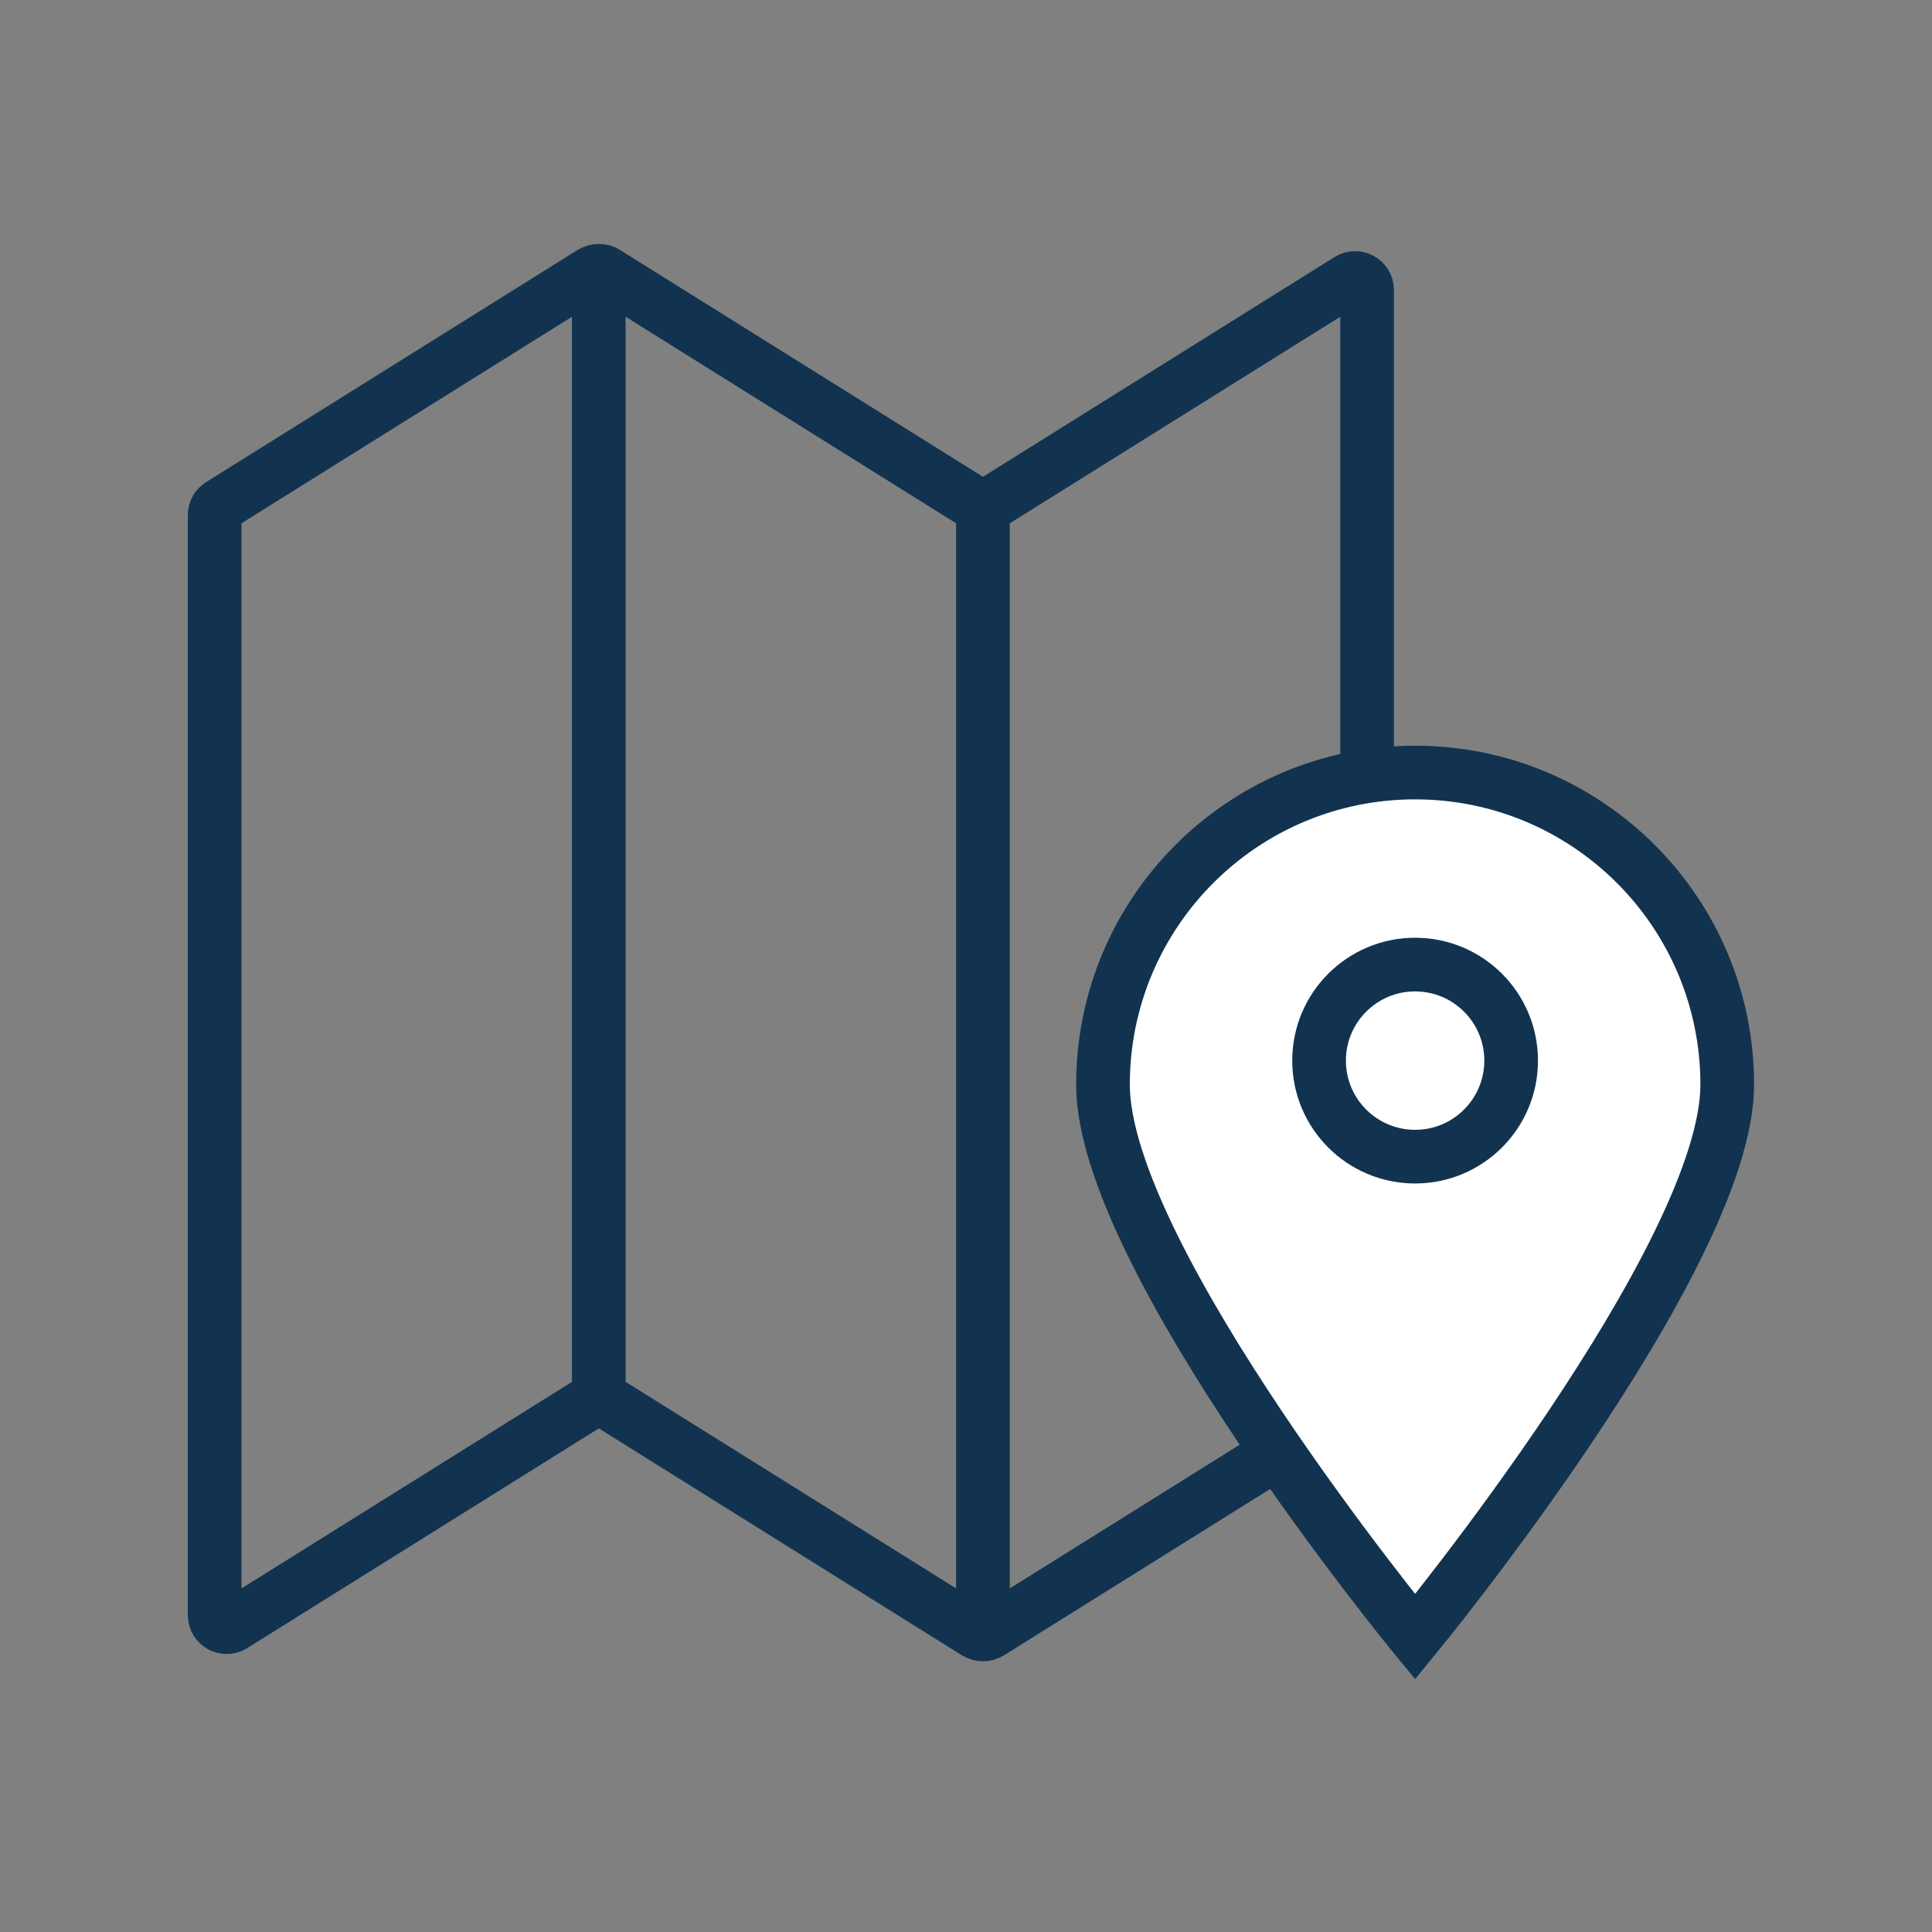 <svg width="72" height="72" viewBox="0 0 72 72" fill="none" xmlns="http://www.w3.org/2000/svg">
<rect x="0" y="0" width="72" height="72" fill="#808080" stroke="none"/>
<path d="M22.051 10.166L8.21 18.816C8.079 18.898 8 19.041 8 19.195V60.193C8 60.544 8.386 60.758 8.684 60.572L22.051 52.218C22.213 52.117 22.419 52.117 22.581 52.218L36.367 60.834C36.529 60.936 36.734 60.936 36.897 60.834L50.737 52.184C50.868 52.102 50.947 51.959 50.947 51.805V10.807C50.947 10.456 50.561 10.242 50.263 10.428L36.897 18.782C36.734 18.883 36.529 18.883 36.367 18.782L22.581 10.166C22.419 10.064 22.213 10.064 22.051 10.166Z" stroke="#11334F" stroke-width="2"/>
<path d="M22.315 10V52.053" stroke="#11334F" stroke-width="2"/>
<path d="M36.632 18.947V61" stroke="#11334F" stroke-width="2"/>
<path d="M64.369 40.421C64.369 46.845 52.737 61 52.737 61C52.737 61 41.105 46.845 41.105 40.421C41.105 33.997 46.313 28.79 52.737 28.79C59.161 28.79 64.369 33.997 64.369 40.421Z" fill="white" stroke="#11334F" stroke-width="2"/>
<circle cx="52.737" cy="39.526" r="3.579" stroke="#11334F" stroke-width="2"/>
</svg>
